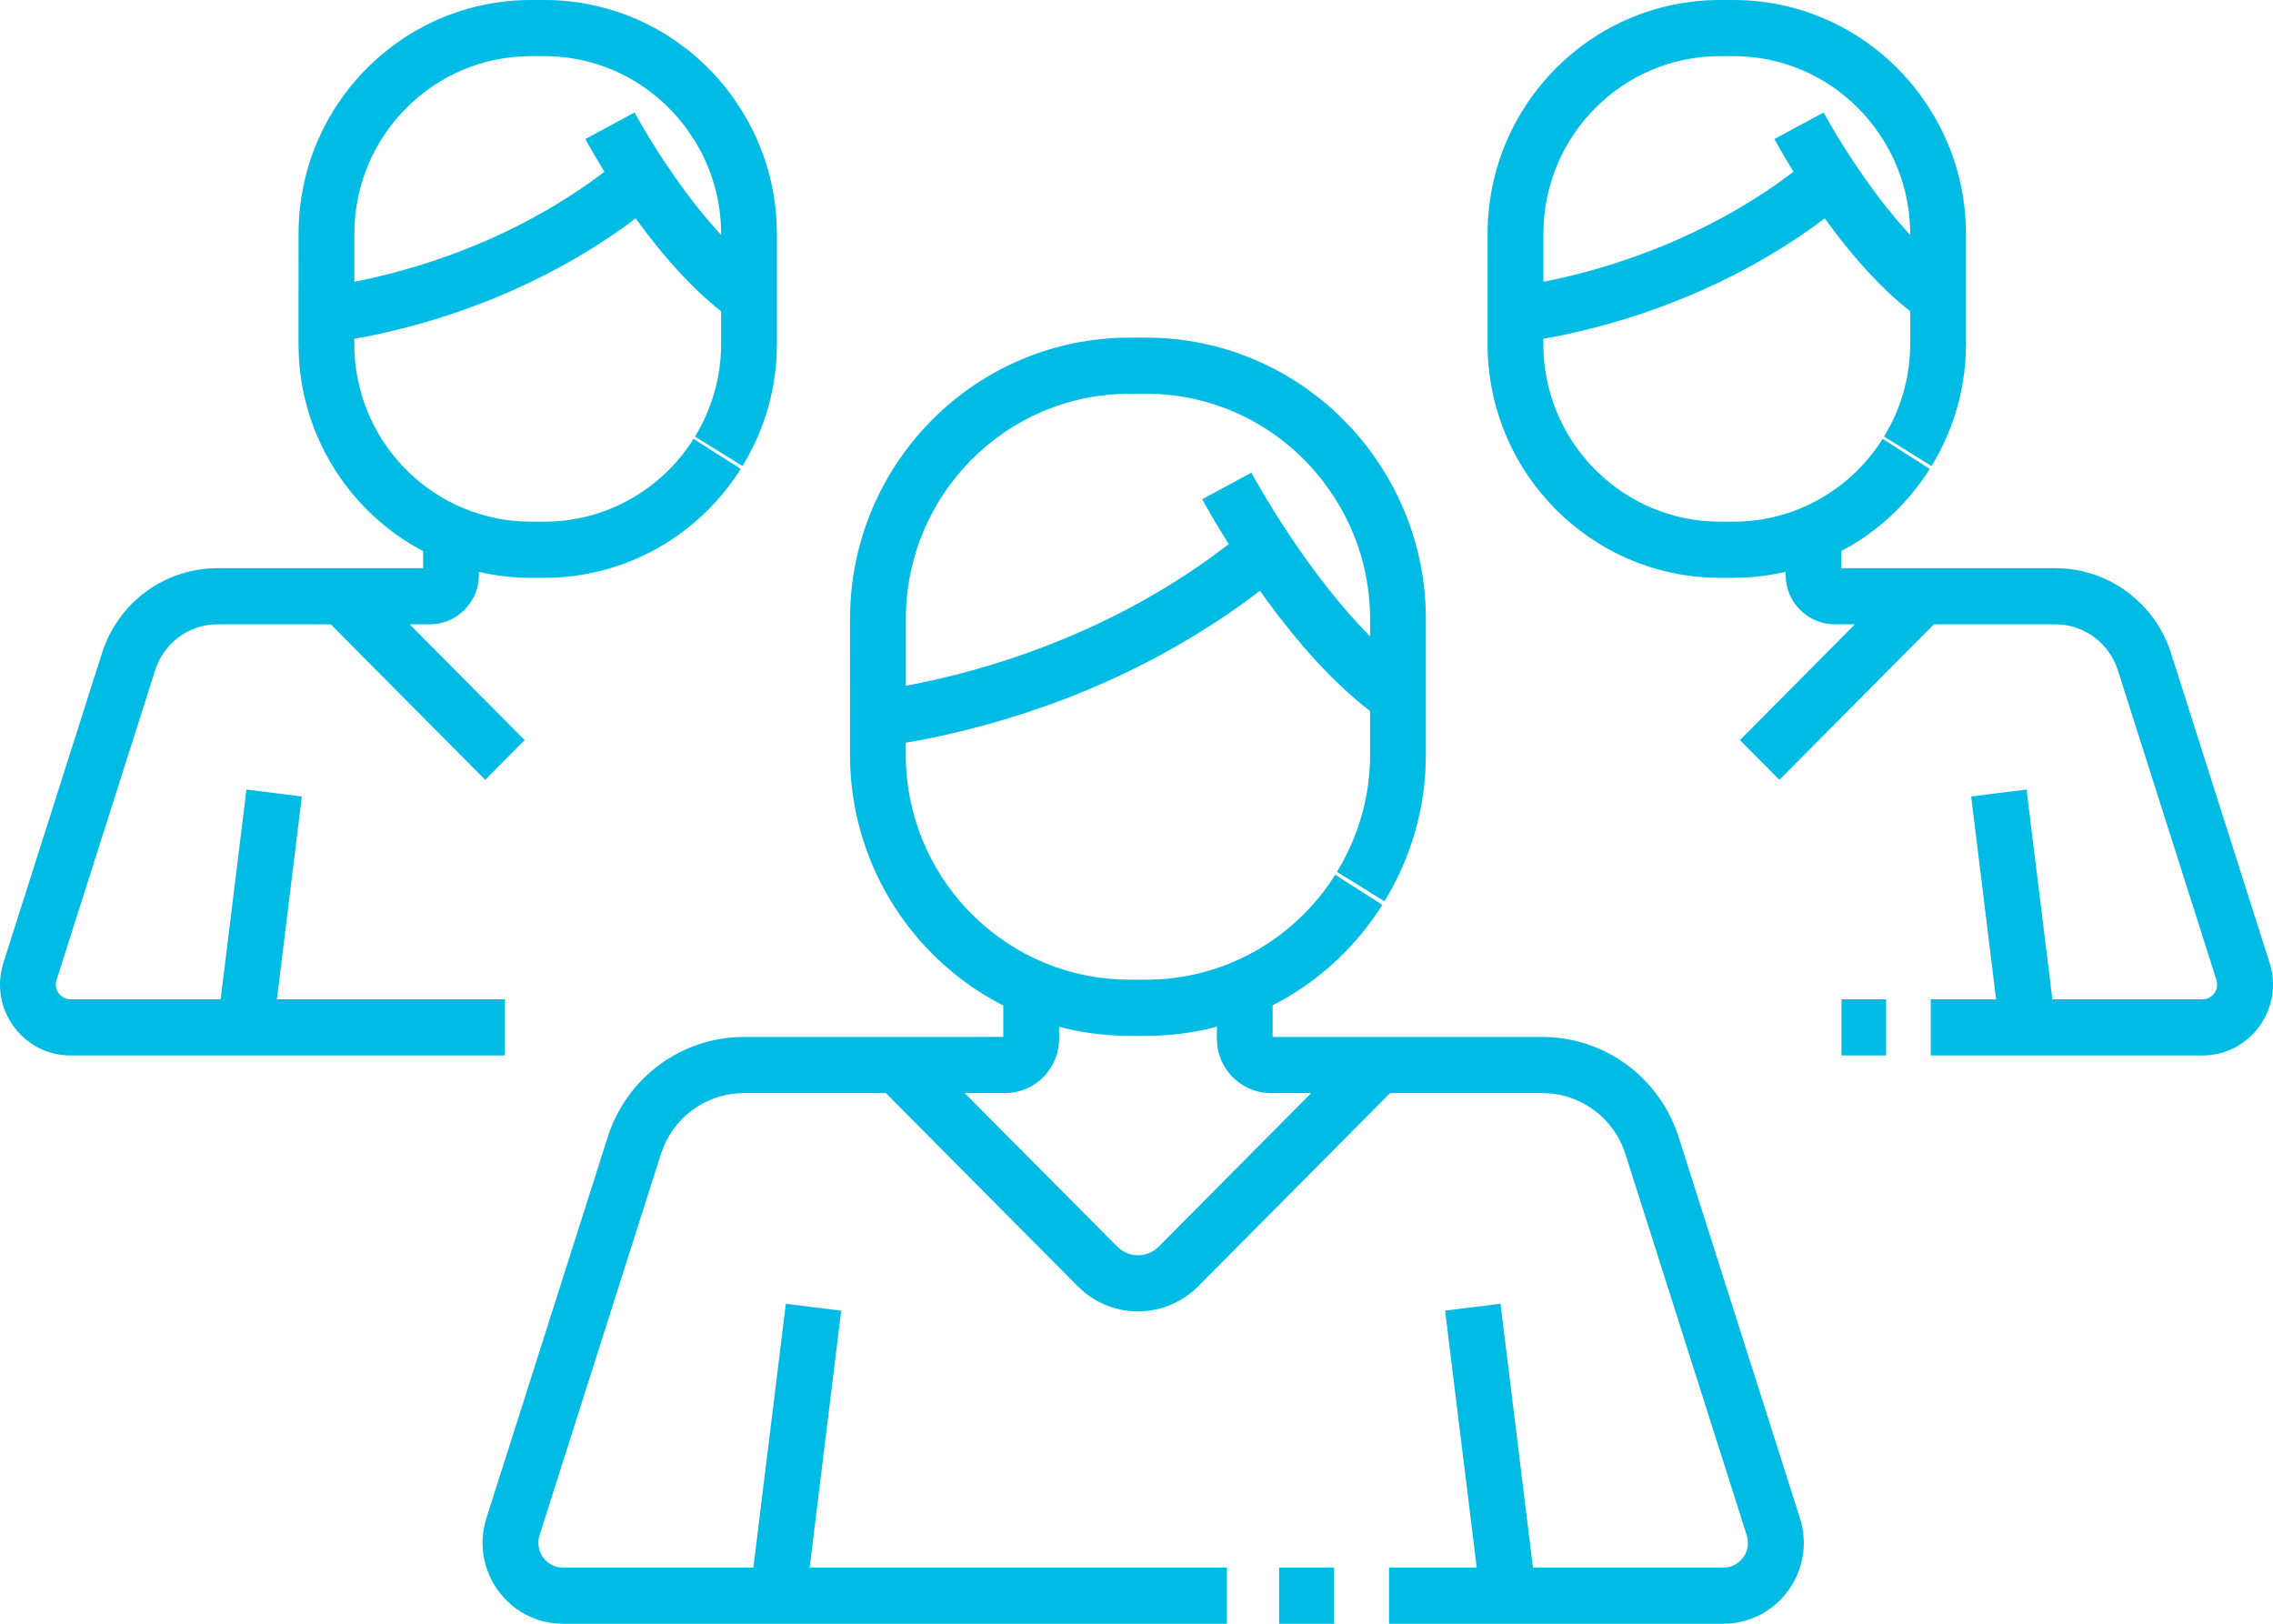 <?xml version="1.0" encoding="UTF-8"?>
<svg width="56px" height="40px" viewBox="0 0 56 40" version="1.1" xmlns="http://www.w3.org/2000/svg" xmlns:xlink="http://www.w3.org/1999/xlink">
    <title>presenza-femminile</title>
    <g id="proposta" stroke="none" stroke-width="1" fill="none" fill-rule="evenodd">
        <g id="homepage" transform="translate(-845, -4419)" fill="#00BCE4" fill-rule="nonzero">
            <g id="chi-siamo-copy" transform="translate(0, 4050)">
                <g id="Group" transform="translate(845, 221)">
                    <path d="M32.868,186.617 L32.868,188 L31.514,188 L31.514,186.617 L32.868,186.617 Z M29.98,173.289 L29.824,173.332 C29.312,173.454 28.78,173.517 28.238,173.517 L27.832,173.517 C27.332,173.517 26.843,173.464 26.373,173.362 L26.093,173.293 L26.093,173.588 C26.093,174.275 25.579,174.842 24.916,174.919 L24.761,174.928 L23.767,174.927 L27.525,178.709 C27.777,178.962 28.166,178.99 28.448,178.793 L28.548,178.709 L32.304,174.928 L31.313,174.928 C30.629,174.928 30.066,174.411 29.989,173.744 L29.98,173.588 L29.98,173.289 Z M46.468,172.618 L46.468,174.001 L45.369,174.001 L45.369,172.618 L46.468,172.618 Z M28.239,157.7 L27.834,157.7 C24.787,157.7 22.317,160.185 22.317,163.25 L22.317,164.892 L22.564,164.846 C24.998,164.355 27.534,163.376 29.801,161.757 L30.274,161.405 L30.115,161.151 L29.891,160.777 C29.761,160.555 29.67,160.391 29.62,160.298 L30.831,159.644 C30.873,159.722 30.955,159.87 31.075,160.074 C31.277,160.418 31.507,160.789 31.762,161.173 C32.388,162.112 33.043,162.95 33.702,163.622 L33.755,163.674 L33.755,163.25 C33.755,162.169 33.445,161.139 32.872,160.249 L32.672,159.958 C31.634,158.547 30.008,157.7 28.239,157.7 Z M46.206,151.164 C45.387,150.051 44.104,149.383 42.707,149.383 L42.377,149.383 C39.973,149.383 38.025,151.343 38.025,153.762 L38.025,154.939 L38.176,154.911 C40.069,154.516 42.036,153.752 43.804,152.513 L44.188,152.23 L44.122,152.124 L43.939,151.818 C43.833,151.637 43.758,151.502 43.717,151.425 L44.928,150.771 C44.961,150.833 45.027,150.952 45.123,151.116 C45.286,151.394 45.472,151.693 45.677,152.003 L45.943,152.39 C46.299,152.897 46.665,153.359 47.034,153.758 L47.061,153.787 L47.061,153.762 C47.061,152.922 46.822,152.118 46.381,151.421 L46.206,151.165 L46.269,151.116 L46.206,151.164 Z M13.413,149.383 L13.084,149.383 C10.679,149.383 8.73,151.344 8.73,153.762 L8.73,154.939 L8.881,154.911 C10.775,154.516 12.742,153.752 14.509,152.513 L14.893,152.23 L14.827,152.124 L14.644,151.818 C14.538,151.637 14.463,151.502 14.422,151.425 L15.634,150.771 C15.666,150.833 15.733,150.952 15.829,151.116 C15.991,151.394 16.177,151.693 16.383,152.003 L16.648,152.39 C17.005,152.897 17.371,153.359 17.739,153.758 L17.766,153.787 L17.766,153.762 C17.766,152.92 17.528,152.117 17.086,151.421 L16.912,151.165 C16.093,150.051 14.809,149.383 13.413,149.383 Z M35.129,166.589 L35.119,166.974 C35.055,168.125 34.706,169.227 34.109,170.203 L32.938,169.479 C33.469,168.609 33.755,167.62 33.755,166.589 L33.755,165.516 L33.722,165.491 C32.853,164.815 32.012,163.885 31.212,162.791 L31.041,162.553 L30.654,162.843 C28.182,164.625 25.427,165.687 22.78,166.213 L22.315,166.297 L22.315,166.585 C22.315,169.557 24.638,171.983 27.557,172.127 L27.832,172.134 L28.238,172.134 C30.148,172.134 31.889,171.147 32.897,169.549 L34.057,170.29 C33.429,171.287 32.571,172.093 31.571,172.651 L31.354,172.765 L31.354,173.545 L33.964,173.545 L38.001,173.545 C39.532,173.545 40.887,174.54 41.355,176.008 L44.345,185.399 C44.753,186.685 43.8,188 42.458,188 L37.159,188 L34.222,188 L34.222,186.617 L36.382,186.617 L35.603,180.287 L36.968,180.117 L37.768,186.617 L42.458,186.617 C42.831,186.617 43.106,186.284 43.059,185.928 L43.035,185.821 L40.045,176.43 C39.76,175.535 38.934,174.928 38.001,174.928 L34.248,174.928 L29.52,179.687 C28.751,180.46 27.537,180.508 26.712,179.832 L26.553,179.687 L21.825,174.928 L18.327,174.928 C17.461,174.928 16.687,175.451 16.353,176.241 L16.283,176.428 L13.293,185.819 C13.168,186.214 13.459,186.617 13.87,186.617 L18.561,186.617 L19.361,180.117 L20.725,180.287 L19.947,186.617 L21.746,186.617 L30.227,186.617 L30.227,188 L21.746,188 L19.17,188 L13.87,188 C12.528,188 11.576,186.685 11.984,185.398 L14.974,176.006 C15.442,174.54 16.797,173.545 18.327,173.545 L22.109,173.545 L24.718,173.544 L24.718,172.769 L24.517,172.664 C22.467,171.53 21.053,169.378 20.947,166.886 L20.941,166.585 L20.941,165.711 L20.942,163.25 C20.942,159.421 24.027,156.317 27.834,156.317 L28.239,156.317 C30.449,156.317 32.482,157.375 33.778,159.133 L33.722,159.174 L33.777,159.135 C34.577,160.224 35.047,161.513 35.12,162.877 L35.129,163.25 L35.129,165.166 L35.129,166.589 Z M48.436,156.476 L48.425,156.831 C48.366,157.775 48.077,158.679 47.587,159.48 L46.416,158.755 C46.836,158.069 47.061,157.289 47.061,156.476 L47.061,155.668 C46.369,155.124 45.703,154.392 45.07,153.535 L44.956,153.379 L44.65,153.606 C42.681,155.002 40.501,155.846 38.399,156.277 L38.023,156.347 L38.023,156.473 C38.023,158.807 39.841,160.715 42.13,160.844 L42.377,160.851 L42.706,160.851 C44.215,160.851 45.588,160.072 46.383,158.811 L47.544,159.552 C47.049,160.336 46.383,160.979 45.608,161.439 L45.367,161.573 L45.367,161.997 L47.359,161.997 L50.639,161.997 C51.939,161.997 53.089,162.843 53.487,164.089 L55.916,171.72 C56.275,172.848 55.438,174.001 54.26,174.001 L49.955,174.001 L47.568,174.001 L47.568,172.618 L49.178,172.618 L48.563,167.62 L49.928,167.45 L50.564,172.617 L54.26,172.618 C54.476,172.618 54.637,172.434 54.623,172.23 L54.607,172.142 L52.178,164.512 C51.962,163.837 51.341,163.38 50.639,163.38 L47.644,163.38 L43.839,167.21 L42.867,166.232 L45.7,163.38 L45.205,163.38 C44.587,163.38 44.077,162.915 44.002,162.315 L43.992,162.162 L43.992,162.086 L43.931,162.101 C43.633,162.166 43.328,162.208 43.018,162.225 L42.706,162.234 L42.377,162.234 C39.214,162.234 36.649,159.654 36.649,156.473 L36.649,155.762 L36.65,153.762 C36.65,150.579 39.214,148 42.377,148 L42.707,148 C44.545,148 46.236,148.88 47.311,150.341 L46.533,150.92 L47.311,150.343 C47.971,151.241 48.36,152.303 48.426,153.424 L48.436,153.762 L48.436,155.32 L48.436,156.476 Z M19.141,156.476 L19.13,156.831 C19.072,157.775 18.782,158.679 18.293,159.48 L17.122,158.755 C17.541,158.069 17.766,157.289 17.766,156.476 L17.766,155.668 C17.074,155.124 16.409,154.392 15.775,153.535 L15.662,153.379 L15.356,153.606 C13.387,155.002 11.207,155.846 9.105,156.277 L8.729,156.347 L8.729,156.473 C8.729,158.807 10.546,160.715 12.836,160.844 L13.083,160.851 L13.413,160.851 C14.92,160.851 16.293,160.072 17.088,158.811 L18.249,159.552 C17.205,161.208 15.397,162.234 13.413,162.234 L13.083,162.234 C12.699,162.234 12.325,162.196 11.962,162.124 L11.799,162.086 L11.799,162.162 C11.799,162.782 11.336,163.296 10.739,163.371 L10.587,163.38 L10.092,163.38 L12.925,166.232 L11.953,167.21 L8.149,163.38 L5.359,163.38 C4.716,163.38 4.141,163.763 3.884,164.346 L3.823,164.51 L1.393,172.14 C1.318,172.378 1.492,172.618 1.738,172.618 L5.436,172.617 L6.072,167.45 L7.437,167.62 L6.822,172.618 L8.138,172.618 L12.439,172.618 L12.439,174.001 L8.138,174.001 L6.045,174.001 L1.738,174.001 C0.619,174.001 -0.191,172.96 0.039,171.888 L0.084,171.719 L2.513,164.088 C2.909,162.842 4.059,161.997 5.359,161.997 L8.433,161.997 L10.424,161.997 L10.424,161.577 L10.191,161.447 C8.571,160.493 7.459,158.761 7.361,156.761 L7.354,156.473 L7.354,155.762 L7.355,153.762 C7.355,150.58 9.92,148 13.084,148 L13.413,148 C15.25,148 16.941,148.88 18.017,150.34 L17.974,150.372 L18.016,150.342 C18.676,151.239 19.066,152.301 19.131,153.424 L19.141,153.762 L19.141,155.32 L19.141,156.476 Z" id="presenza-femminile"></path>
                </g>
            </g>
        </g>
    </g>
</svg>